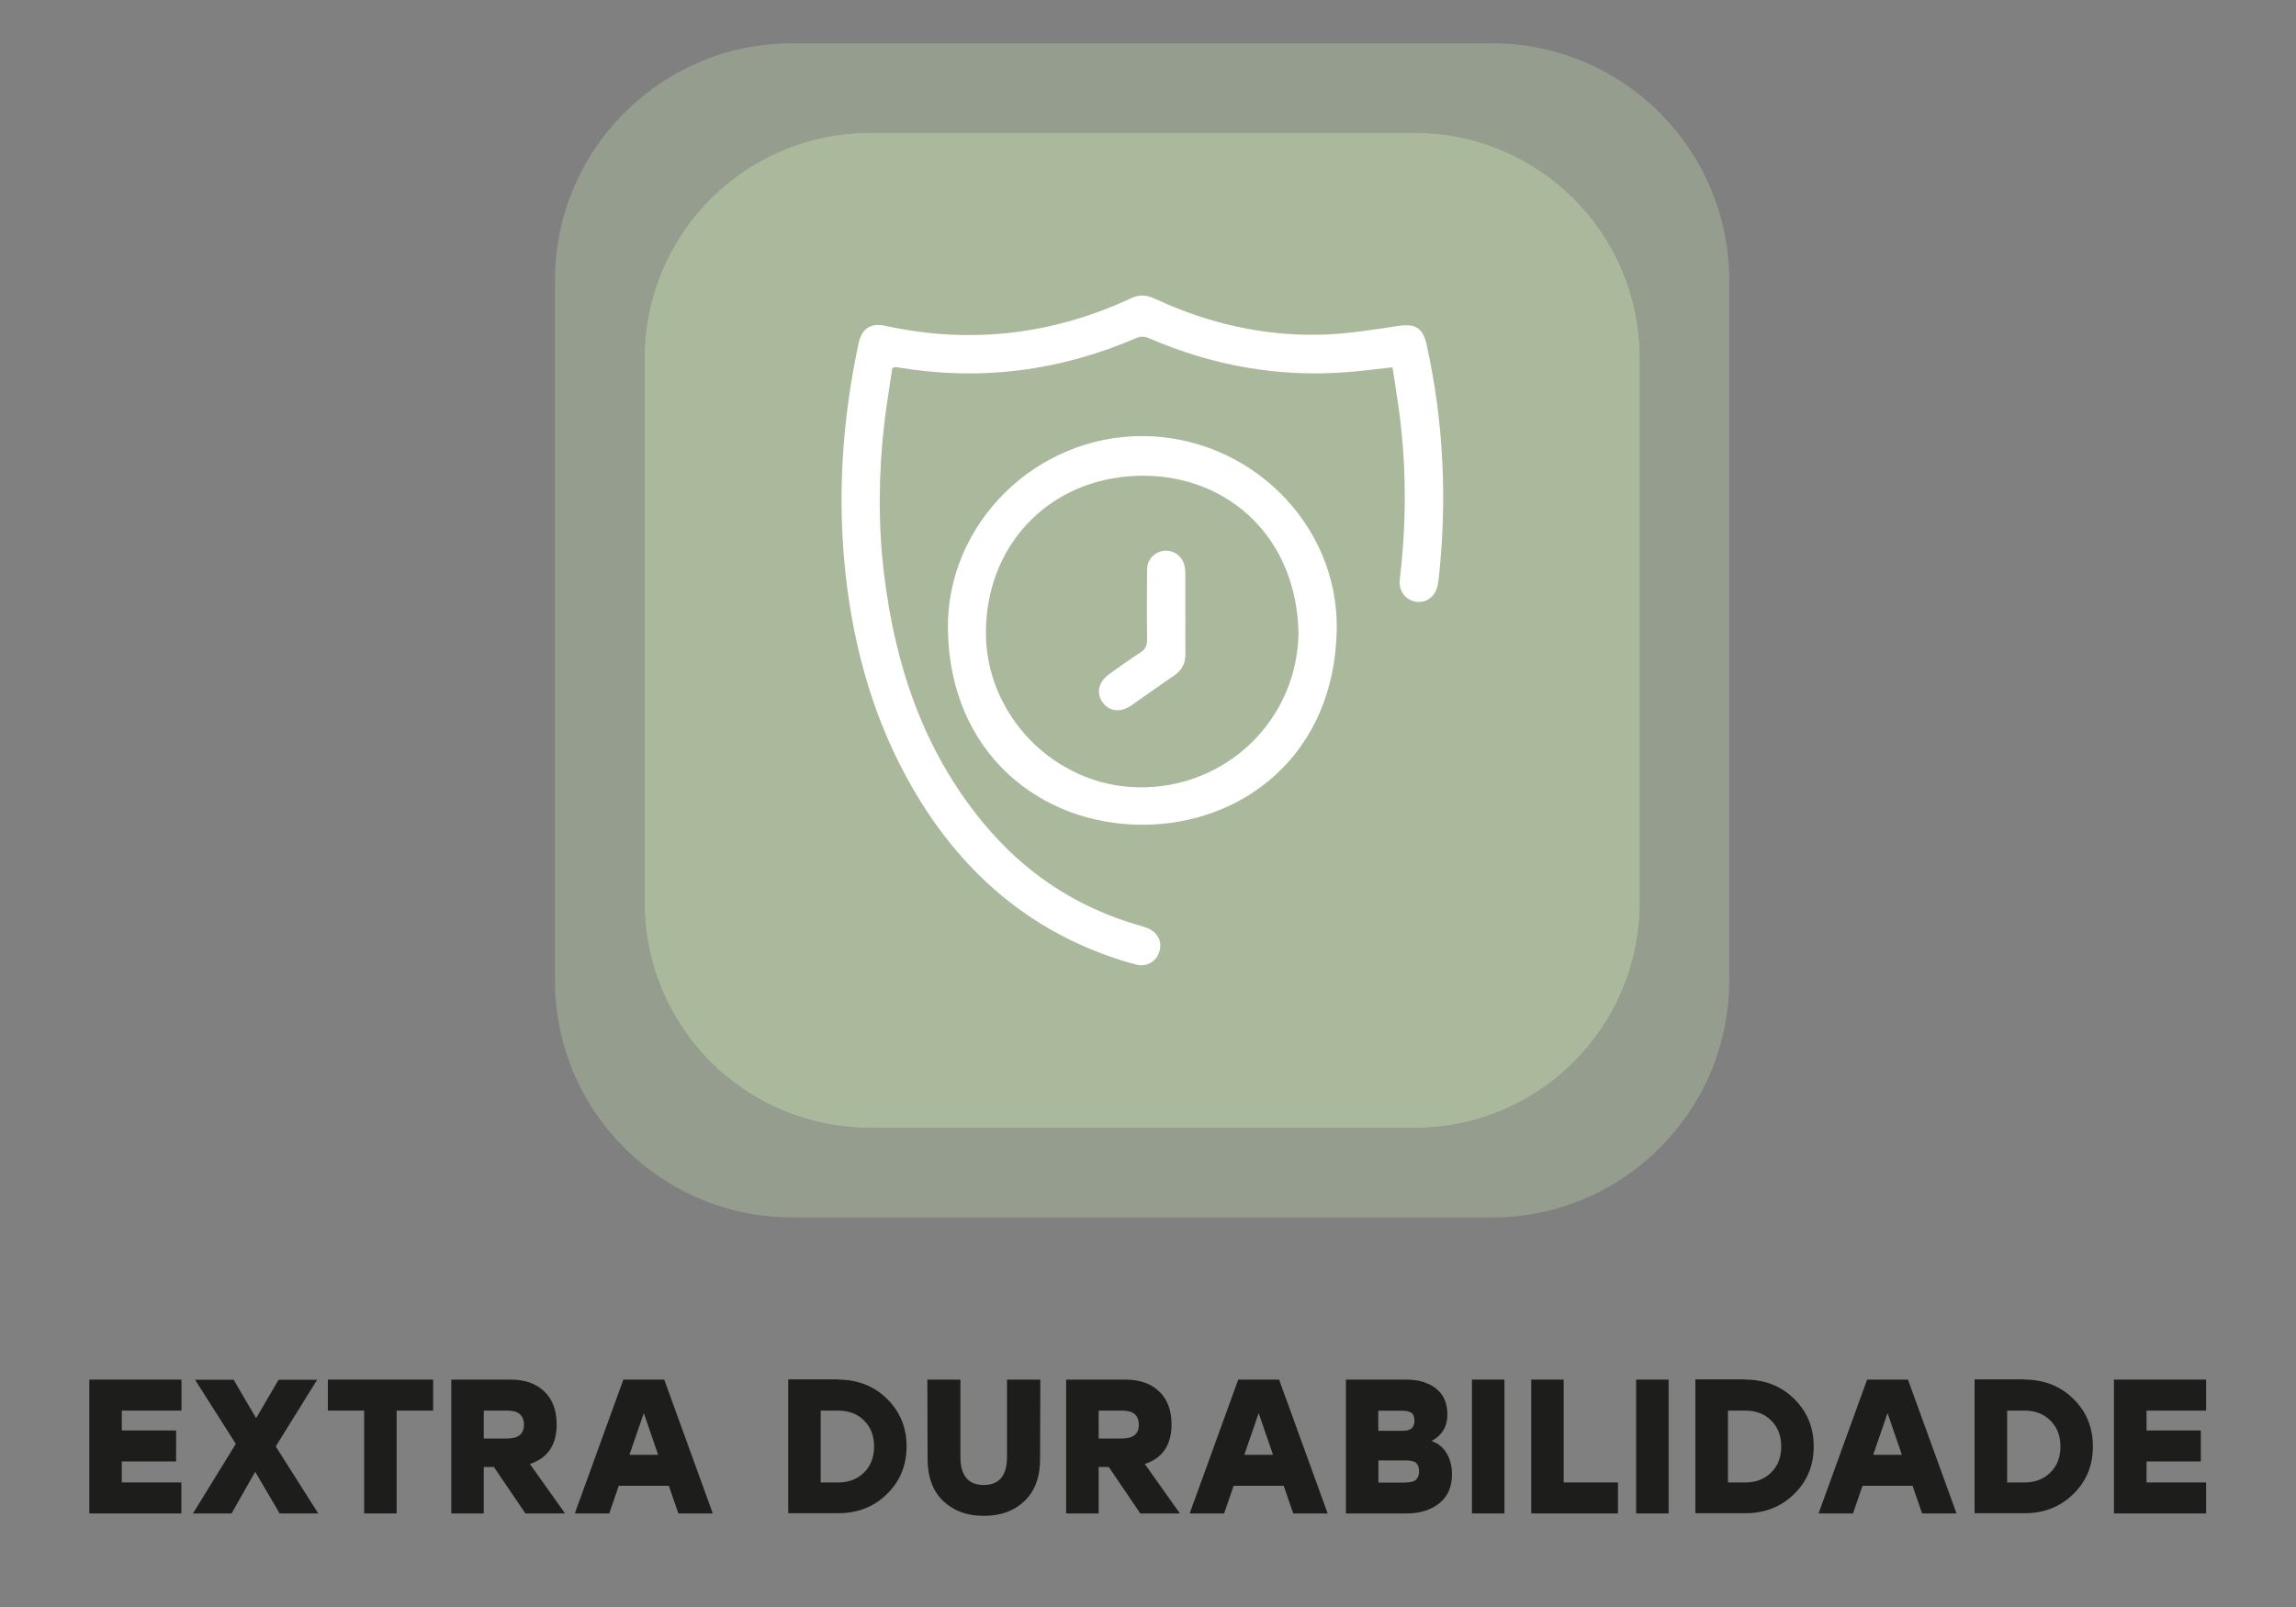 <?xml version="1.0" encoding="UTF-8"?>
<svg xmlns="http://www.w3.org/2000/svg" id="Layer_1" data-name="Layer 1" viewBox="0 0 200 140">
  <rect x="0" y="0" width="200" height="140" fill="#808080" stroke="none"/>
  <defs>
    <style>
      .cls-1 {
        opacity: .5;
      }

      .cls-1, .cls-2 {
        isolation: isolate;
      }

      .cls-3 {
        fill: #aab99c;
      }

      .cls-4 {
        fill: #1d1d1b;
      }

      .cls-5 {
        fill: #fff;
      }
    </style>
  </defs>
  <g class="cls-1">
    <path class="cls-3" d="M130.06,3.77h-61.13c-11.38.04-20.59,9.28-20.59,20.66v60.97c0,11.41,9.25,20.66,20.66,20.66h60.97c11.34,0,20.55-9.14,20.66-20.46V24.23c-.11-11.29-9.28-20.42-20.59-20.46M75.77,98.27c-10.84,0-19.62-8.79-19.62-19.62V31.19c0-10.84,8.79-19.62,19.62-19.62h47.45c10.84,0,19.62,8.78,19.62,19.62v47.45c0,10.84-8.78,19.62-19.62,19.62h-47.45,0Z"></path>
  </g>
  <path class="cls-3" d="M123.22,11.57h-47.45c-10.84,0-19.62,8.79-19.62,19.62v47.45c0,10.84,8.78,19.62,19.62,19.62h47.45c10.84,0,19.62-8.78,19.62-19.62V31.19c0-10.84-8.78-19.62-19.62-19.62"></path>
  <path class="cls-5" d="M121.29,32c-1.38.15-2.66.32-3.95.42-5.99.47-11.74-.57-17.24-2.95-.42-.18-.76-.18-1.17,0-6.65,2.86-13.54,3.74-20.69,2.54-.09-.02-.18-.02-.28-.02-.04,0-.09.02-.23.07-.23,1.6-.52,3.24-.71,4.9-.49,4.35-.54,8.71-.01,13.06.96,7.93,3.41,15.29,8.54,21.55,3.61,4.41,8.15,7.46,13.65,9.04.25.07.49.15.73.24.91.35,1.33,1.18,1.06,2.06-.27.87-1.11,1.36-2.03,1.12-.81-.21-1.61-.46-2.39-.74-7.51-2.67-13.03-7.69-17-14.5-3.39-5.82-5.19-12.16-5.92-18.83-.73-6.73-.28-13.39,1.13-20,.28-1.33,1.04-1.86,2.36-1.57,7.42,1.62,14.57.77,21.44-2.43.73-.34,1.37-.24,2.06.08,4.64,2.16,9.52,3.27,14.63,3.11,2.17-.07,4.33-.42,6.48-.75,1.5-.23,2.19.13,2.52,1.62,1.49,6.75,1.8,13.55,1.05,20.41-.02.18-.05.37-.09.55-.17.94-.94,1.55-1.82,1.45-.95-.11-1.6-.93-1.48-1.93.55-4.58.59-9.17.06-13.75-.18-1.58-.46-3.16-.69-4.75"></path>
  <path class="cls-5" d="M113.11,55.2c-.15-8.4-6.08-13.58-13.15-13.75-7.99-.19-13.95,5.55-14.08,13.44-.12,7.34,5.93,13.58,13.29,13.7,7.6.13,13.81-5.84,13.94-13.4M99.5,71.85c-8.78.01-16.76-6.16-16.93-17-.14-9.24,7.68-16.9,16.97-16.86,9.3.04,17.05,7.63,16.9,16.86-.18,10.94-8.25,17.02-16.94,17"></path>
  <path class="cls-5" d="M103.26,53.51c0,1.14-.02,2.27,0,3.41.02.83-.29,1.46-.99,1.94-1.25.84-2.47,1.73-3.71,2.59-.95.66-1.94.54-2.52-.27-.58-.82-.35-1.79.59-2.46.89-.63,1.77-1.28,2.69-1.86.48-.3.61-.66.6-1.2-.03-2.02-.02-4.04,0-6.06.01-.91.72-1.59,1.59-1.62.83-.04,1.55.56,1.7,1.43.04.23.04.46.04.69v3.41"></path>
  <g class="cls-2">
    <g class="cls-2">
      <path class="cls-4" d="M15.8,122.89h-5.19v1.73h4.73v2.7h-4.73v1.83h5.19v2.7H7.78v-11.66h8.03v2.7Z"></path>
      <path class="cls-4" d="M27.72,131.85h-3.36l-2.13-3.63-2.06,3.63h-3.36l3.73-6.06-3.55-5.59h3.36l1.96,3.35,1.96-3.35h3.36l-3.61,5.81,3.7,5.84Z"></path>
      <path class="cls-4" d="M37.73,120.19v2.7h-3.18v8.96h-2.83v-8.96h-3.16v-2.7h9.17Z"></path>
      <path class="cls-4" d="M45.77,131.85l-2.75-4.05h-.88v4.05h-2.83v-11.66h5.19c1.23,0,2.21.35,2.92,1.04.72.69,1.07,1.65,1.07,2.86,0,1.79-.78,2.94-2.33,3.45l3.06,4.31h-3.46ZM45.64,124.12c0-.82-.48-1.23-1.45-1.23h-2.05v2.43h2.05c.97,0,1.45-.4,1.45-1.2Z"></path>
      <path class="cls-4" d="M59.09,131.85l-.83-2.41h-4.36l-.83,2.41h-3l4.23-11.66h3.56l4.23,11.66h-3ZM54.83,126.74h2.5l-1.25-3.63-1.25,3.63Z"></path>
      <path class="cls-4" d="M73.01,120.19c1.7,0,3.12.56,4.25,1.67,1.14,1.12,1.71,2.5,1.71,4.15s-.57,3.04-1.71,4.15c-1.14,1.12-2.56,1.67-4.25,1.67h-4.35v-11.66h4.35ZM73.01,129.15c.92,0,1.67-.29,2.26-.87.58-.58.87-1.33.87-2.26s-.29-1.69-.87-2.26c-.58-.58-1.33-.87-2.26-.87h-1.52v6.26h1.52Z"></path>
      <path class="cls-4" d="M87.74,120.19h2.88l-.02,6.89c0,1.6-.45,2.83-1.36,3.69-.9.86-2.08,1.29-3.54,1.29s-2.63-.43-3.54-1.29c-.9-.86-1.36-2.09-1.36-3.69l-.02-6.89h2.88v6.73c0,1.63.68,2.45,2.03,2.45s2.03-.82,2.03-2.45v-6.73Z"></path>
      <path class="cls-4" d="M99.33,131.85l-2.75-4.05h-.88v4.05h-2.83v-11.66h5.19c1.23,0,2.21.35,2.92,1.04.72.69,1.07,1.65,1.07,2.86,0,1.79-.78,2.94-2.33,3.45l3.06,4.31h-3.46ZM99.2,124.12c0-.82-.48-1.23-1.45-1.23h-2.05v2.43h2.05c.97,0,1.45-.4,1.45-1.2Z"></path>
      <path class="cls-4" d="M112.65,131.85l-.83-2.41h-4.36l-.83,2.41h-3l4.23-11.66h3.56l4.23,11.66h-3ZM108.39,126.74h2.5l-1.25-3.63-1.25,3.63Z"></path>
      <path class="cls-4" d="M124.71,125.54c.58.21,1.02.57,1.32,1.09.3.52.45,1.12.45,1.81,0,1.08-.36,1.92-1.09,2.51-.73.6-1.69.9-2.89.9h-5.26v-11.66h5.26c1.07,0,1.93.26,2.59.78.66.52.99,1.28.99,2.28s-.46,1.8-1.37,2.28ZM123.21,123.76c0-.33-.09-.56-.27-.68-.18-.12-.46-.18-.83-.18h-2.05v1.75h2.17c.65,0,.98-.29.98-.88ZM122.43,129.15c.44,0,.75-.08.92-.24.17-.16.26-.4.26-.72,0-.34-.08-.59-.25-.74-.17-.15-.48-.22-.93-.22h-2.36v1.93h2.36Z"></path>
      <path class="cls-4" d="M128.22,131.85v-11.66h2.83v11.66h-2.83Z"></path>
      <path class="cls-4" d="M136.21,129.15h4.73v2.7h-7.56v-11.66h2.83v8.96Z"></path>
      <path class="cls-4" d="M142.52,131.85v-11.66h2.83v11.66h-2.83Z"></path>
      <path class="cls-4" d="M152.03,120.19c1.7,0,3.12.56,4.25,1.67,1.14,1.12,1.71,2.5,1.71,4.15s-.57,3.04-1.71,4.15c-1.14,1.12-2.56,1.67-4.25,1.67h-4.35v-11.66h4.35ZM152.03,129.15c.92,0,1.67-.29,2.26-.87.58-.58.87-1.33.87-2.26s-.29-1.69-.87-2.26c-.58-.58-1.33-.87-2.26-.87h-1.51v6.26h1.51Z"></path>
      <path class="cls-4" d="M167.43,131.85l-.83-2.41h-4.36l-.83,2.41h-3l4.23-11.66h3.56l4.23,11.66h-3ZM163.17,126.74h2.5l-1.25-3.63-1.25,3.63Z"></path>
      <path class="cls-4" d="M176.35,120.19c1.7,0,3.12.56,4.25,1.67,1.14,1.12,1.71,2.5,1.71,4.15s-.57,3.04-1.71,4.15c-1.14,1.12-2.56,1.67-4.25,1.67h-4.35v-11.66h4.35ZM176.35,129.15c.92,0,1.67-.29,2.26-.87.58-.58.87-1.33.87-2.26s-.29-1.69-.87-2.26c-.58-.58-1.33-.87-2.26-.87h-1.51v6.26h1.51Z"></path>
      <path class="cls-4" d="M192.17,122.89h-5.19v1.73h4.73v2.7h-4.73v1.83h5.19v2.7h-8.03v-11.66h8.03v2.7Z"></path>
    </g>
  </g>
</svg>
